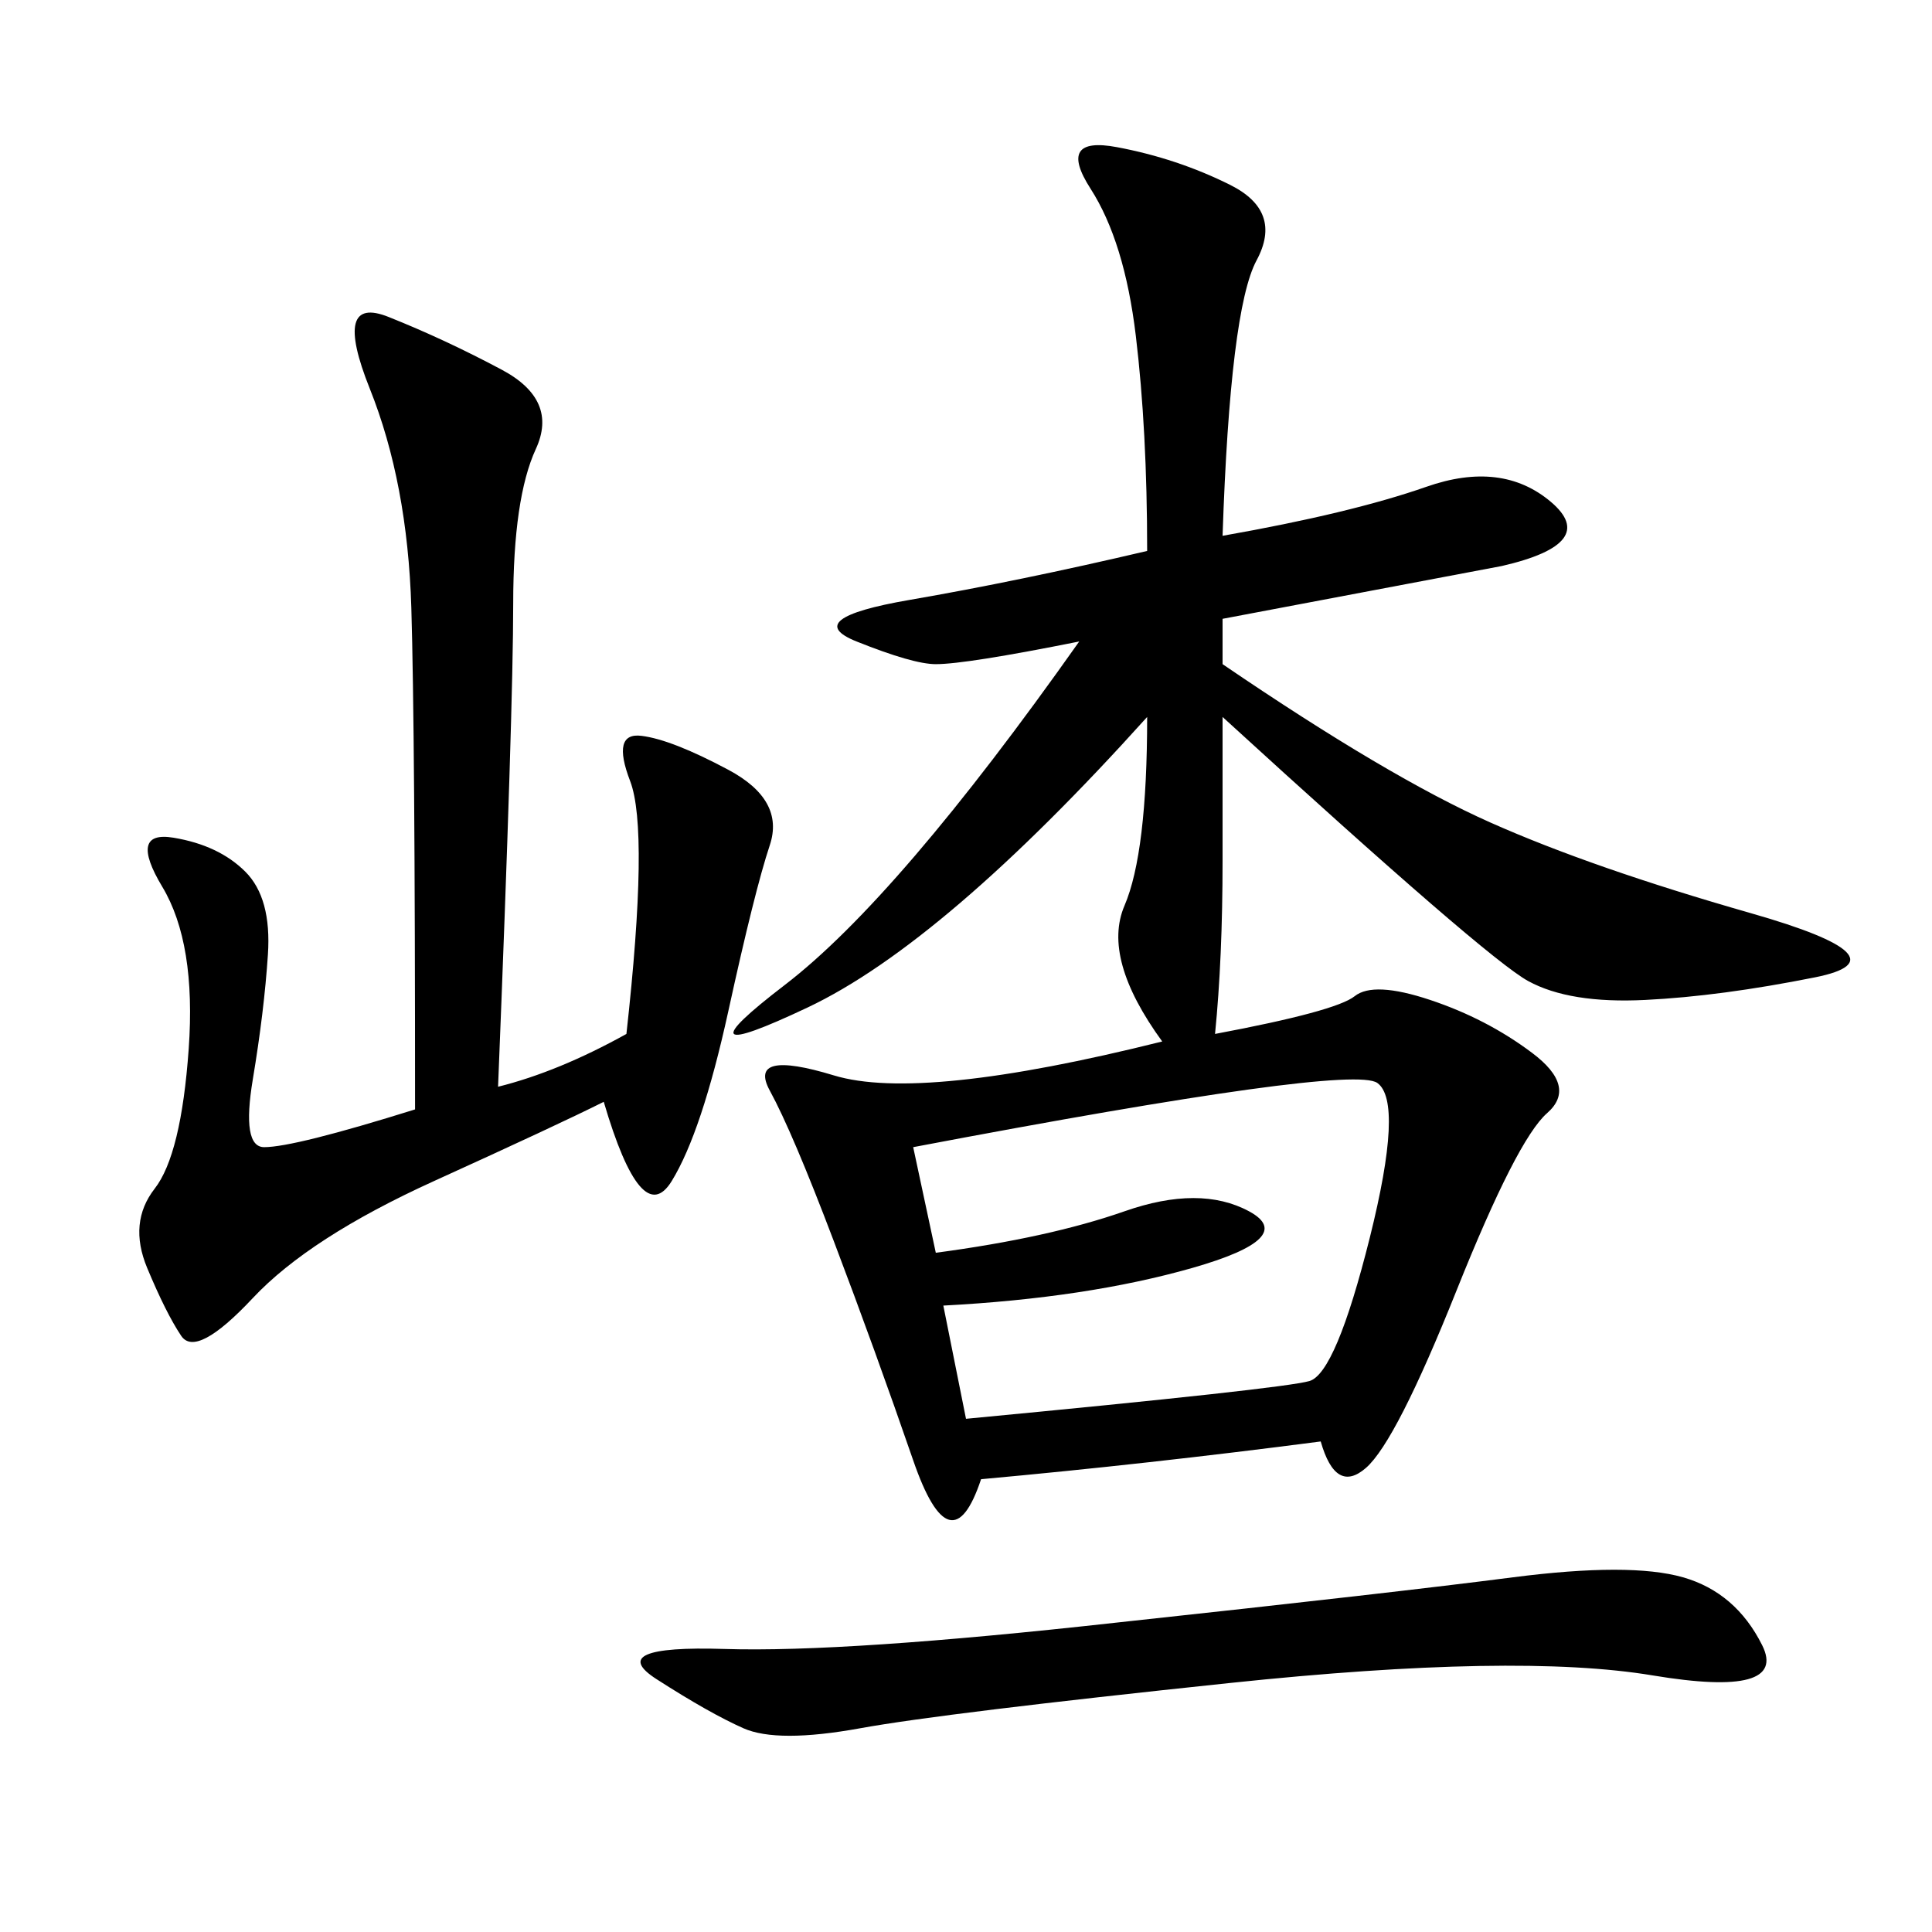 <svg xmlns="http://www.w3.org/2000/svg" xmlns:xlink="http://www.w3.org/1999/xlink" width="300" height="300"><path d="M189.84 83.20Q209.77 79.69 221.48 75.59Q233.20 71.48 240.82 77.93Q248.44 84.38 233.20 87.89L233.20 87.89L189.84 96.09L189.84 103.13Q215.63 120.70 231.45 127.73Q247.27 134.77 271.88 141.80Q296.48 148.83 281.84 151.76Q267.19 154.69 255.47 155.27Q243.75 155.86 237.30 152.34Q230.86 148.83 189.84 111.33L189.84 111.33L189.84 133.59Q189.84 148.83 188.67 160.55L188.67 160.55Q207.42 157.03 210.35 154.69Q213.28 152.34 222.07 155.27Q230.86 158.20 237.89 163.48Q244.92 168.75 240.23 172.85Q235.55 176.95 226.17 200.39Q216.80 223.83 212.11 227.93Q207.42 232.03 205.08 223.83L205.08 223.83Q178.13 227.34 152.34 229.69L152.34 229.69Q147.66 243.75 141.80 226.76Q135.94 209.77 129.49 192.77Q123.05 175.78 119.53 169.34Q116.02 162.89 129.49 166.99Q142.97 171.09 180.47 161.72L180.47 161.72Q171.09 148.83 174.61 140.63Q178.13 132.42 178.13 111.33L178.13 111.33Q146.48 146.48 125.39 156.45Q104.30 166.41 121.88 152.93Q139.45 139.45 167.58 99.61L167.58 99.61Q150 103.13 145.31 103.13L145.31 103.13Q141.80 103.13 133.01 99.61Q124.22 96.09 141.21 93.16Q158.20 90.23 178.13 85.55L178.13 85.55Q178.13 66.80 176.37 52.15Q174.61 37.50 169.34 29.30Q164.06 21.09 173.44 22.85Q182.81 24.61 191.02 28.71Q199.22 32.81 195.12 40.43Q191.02 48.05 189.84 83.20L189.84 83.20ZM77.34 168.75Q86.72 166.41 97.27 160.55L97.27 160.55Q100.78 128.91 97.85 121.29Q94.92 113.67 99.61 114.26Q104.30 114.84 113.09 119.53Q121.88 124.22 119.53 131.25Q117.19 138.28 113.09 157.03Q108.98 175.78 104.30 183.40Q99.61 191.02 93.75 171.09L93.75 171.09Q86.72 174.61 67.38 183.40Q48.05 192.19 39.26 201.56Q30.47 210.94 28.13 207.42Q25.78 203.91 22.85 196.88Q19.92 189.84 24.02 184.57Q28.13 179.30 29.30 162.89Q30.47 146.48 25.20 137.70Q19.92 128.91 26.95 130.08Q33.98 131.25 38.09 135.35Q42.19 139.45 41.60 148.24Q41.02 157.03 39.26 167.58Q37.50 178.13 41.02 178.13L41.02 178.13Q45.70 178.13 64.45 172.27L64.45 172.27Q64.45 113.67 63.87 94.34Q63.28 75 57.42 60.35Q51.56 45.70 60.35 49.22Q69.14 52.73 77.93 57.42Q86.72 62.11 83.20 69.73Q79.69 77.34 79.69 93.75L79.69 93.75Q79.69 110.16 77.34 168.75L77.34 168.75ZM146.48 202.73L150 220.31Q199.22 215.63 203.32 214.45Q207.42 213.28 212.70 192.19Q217.97 171.09 213.87 168.16Q209.77 165.23 141.80 178.13L141.80 178.13L145.31 194.53Q162.89 192.19 174.61 188.09Q186.33 183.98 193.95 188.09Q201.56 192.19 185.16 196.88Q168.75 201.56 146.48 202.73L146.48 202.73ZM173.44 251.95Q216.80 247.27 234.96 244.92Q253.13 242.58 261.33 244.92Q269.53 247.27 273.63 255.47Q277.73 263.67 256.64 260.16Q235.55 256.64 191.02 261.33Q146.48 266.02 133.59 268.36Q120.70 270.70 115.43 268.36Q110.16 266.02 101.95 260.74Q93.75 255.47 112.50 256.05Q131.25 256.64 173.44 251.95L173.44 251.95Z"/></svg>
